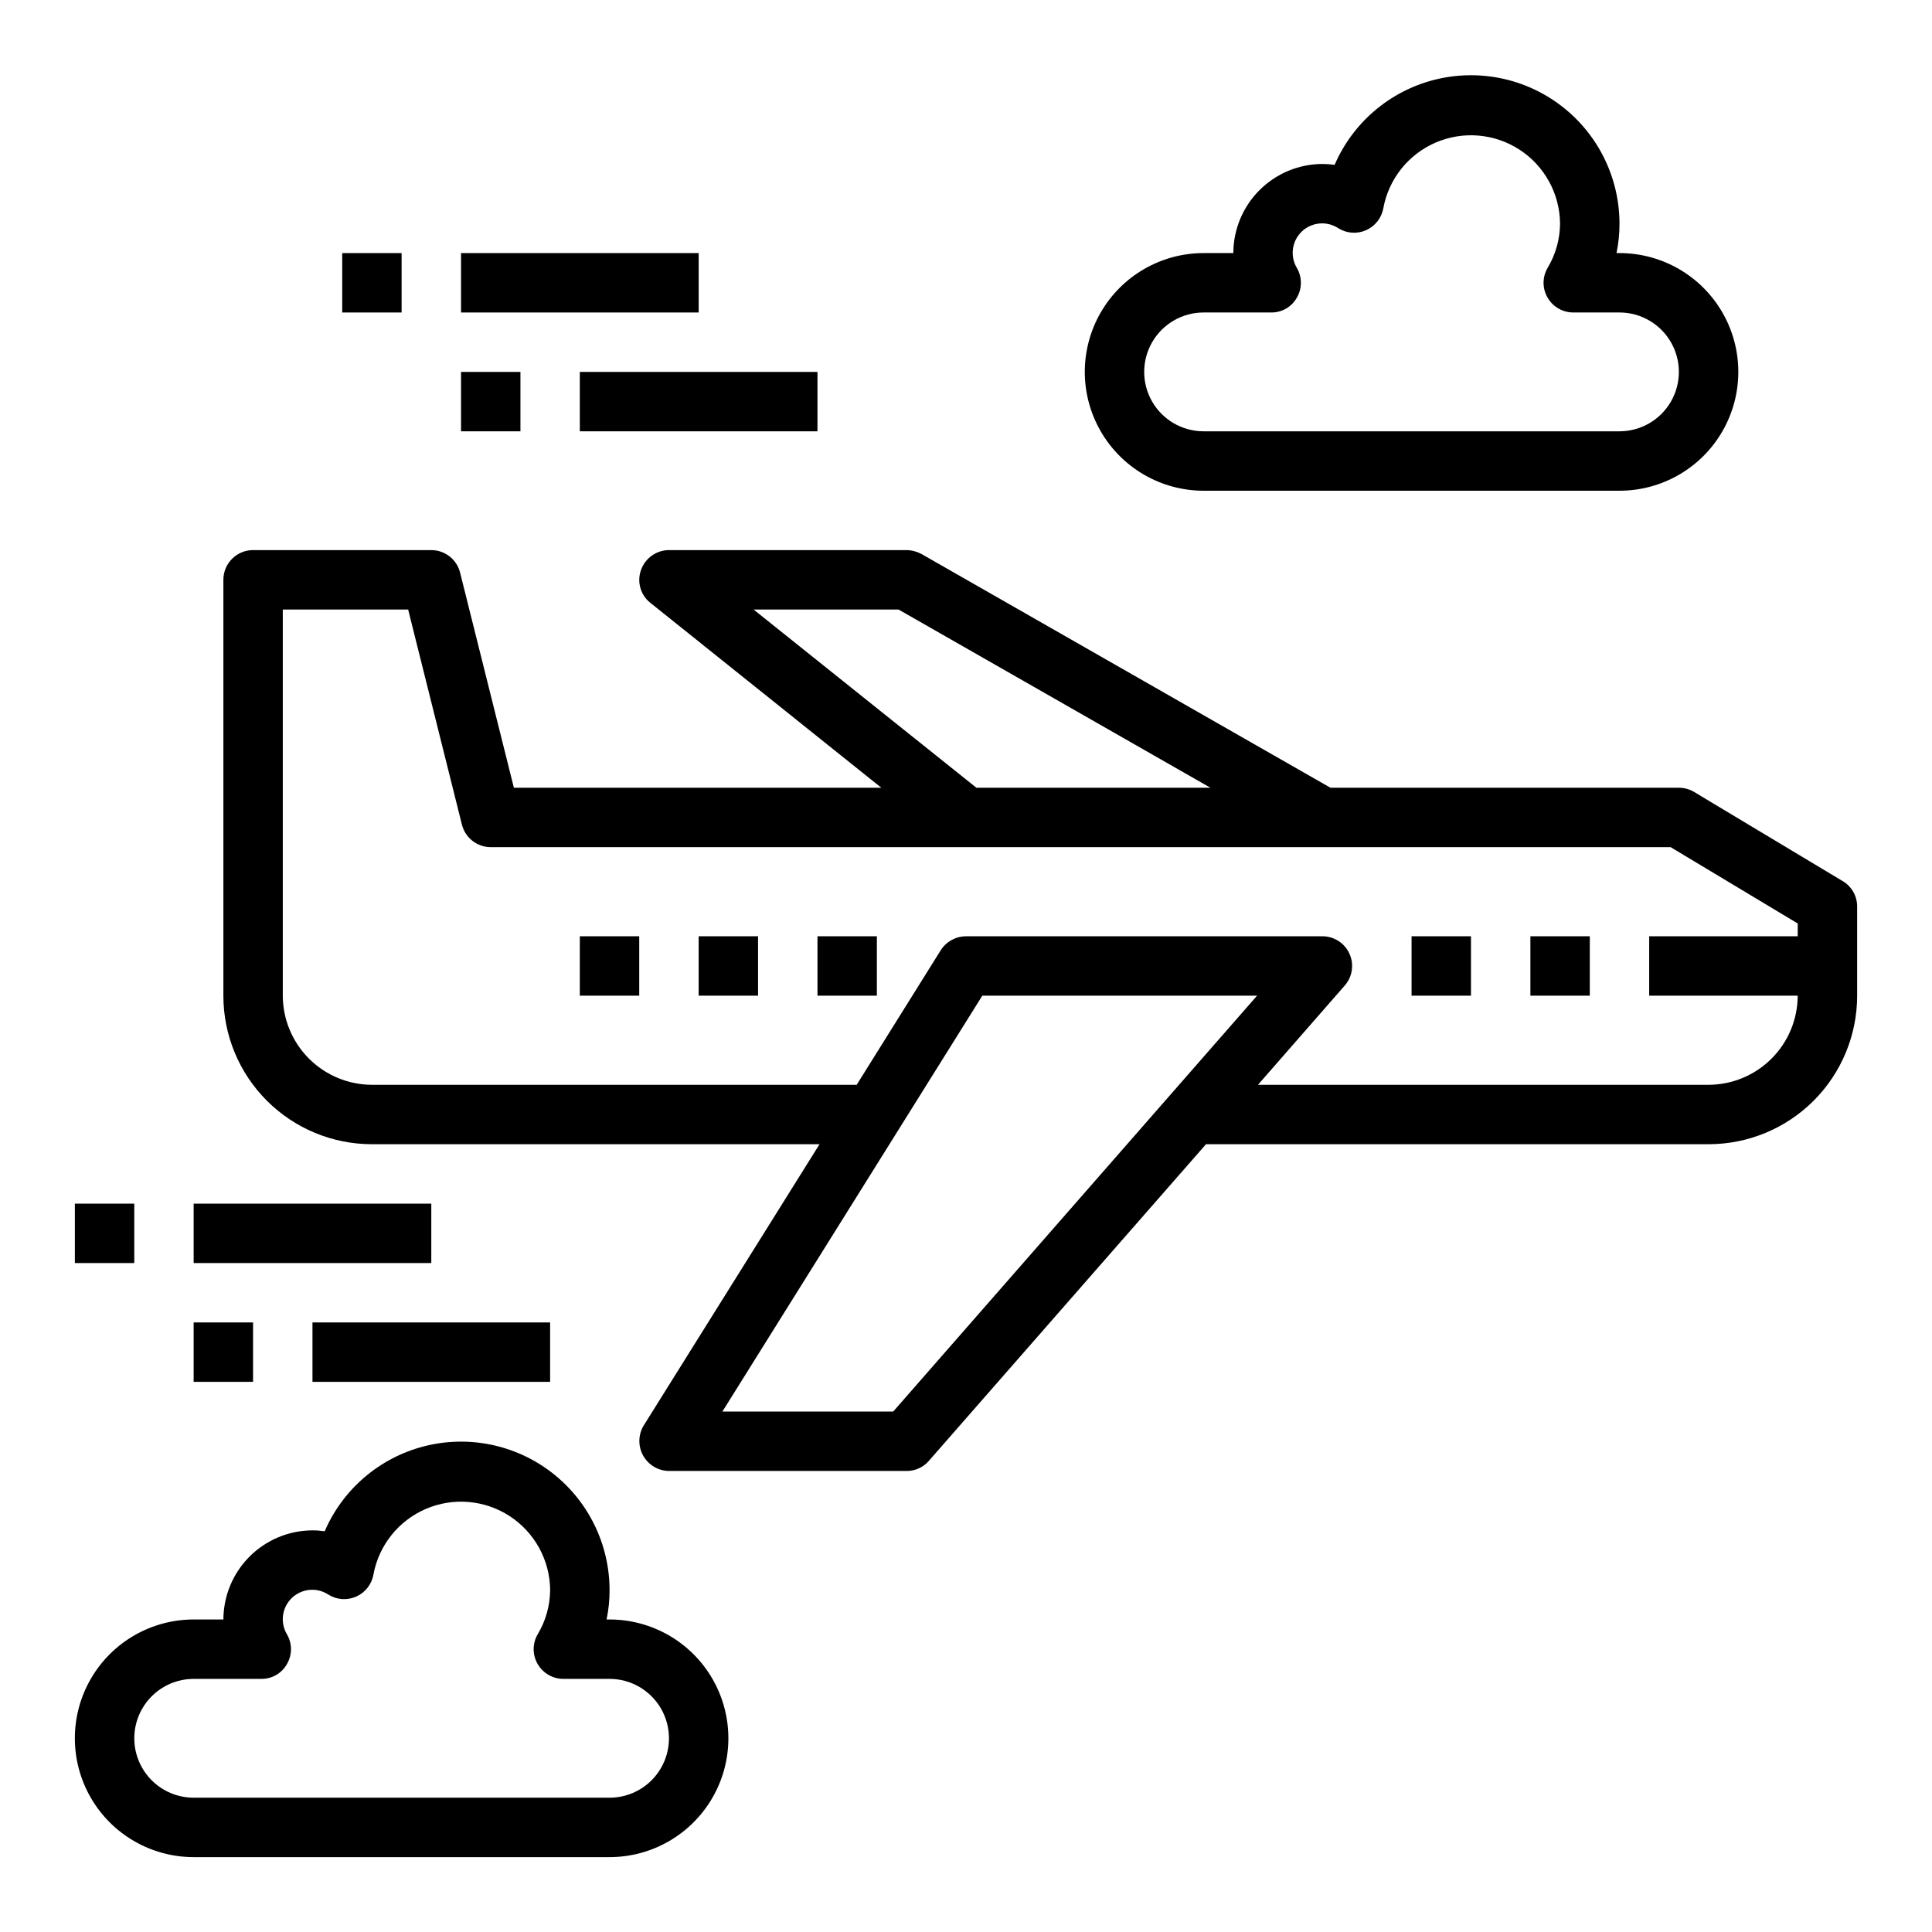 <?xml version="1.0" encoding="UTF-8"?>
<!-- Uploaded to: SVG Repo, www.svgrepo.com, Generator: SVG Repo Mixer Tools -->
<svg fill="#000000" width="800px" height="800px" version="1.1" viewBox="144 144 512 512" xmlns="http://www.w3.org/2000/svg">
 <g>
  <path d="m573.18 211.07h-0.789c0.539-2.59 0.805-5.227 0.789-7.871-0.031-12.156-5.676-23.617-15.297-31.047-9.617-7.434-22.133-10.004-33.902-6.965s-21.473 11.344-26.293 22.504c-1.07-0.16-2.148-0.238-3.231-0.238-6.254 0.02-12.25 2.512-16.676 6.938-4.426 4.426-6.918 10.422-6.938 16.68h-7.871c-11.25 0-21.648 6-27.27 15.742-5.625 9.742-5.625 21.746 0 31.488 5.621 9.742 16.02 15.746 27.27 15.746h110.21c11.25 0 21.645-6.004 27.27-15.746 5.625-9.742 5.625-21.746 0-31.488s-16.02-15.742-27.27-15.742zm0 47.23h-110.21c-5.625 0-10.824-3-13.637-7.871-2.812-4.871-2.812-10.871 0-15.742s8.012-7.875 13.637-7.875h17.949-0.004c2.809 0.023 5.402-1.484 6.769-3.934 1.418-2.434 1.418-5.441 0-7.871-1.863-3.117-1.332-7.106 1.281-9.625 2.613-2.516 6.617-2.902 9.664-0.926 2.215 1.406 4.984 1.613 7.387 0.555 2.402-1.059 4.117-3.246 4.578-5.828 1.43-7.762 6.648-14.297 13.902-17.414 7.25-3.117 15.582-2.402 22.199 1.902s10.645 11.633 10.734 19.527c-0.016 4.16-1.16 8.238-3.305 11.809-1.418 2.43-1.418 5.438 0 7.871 1.41 2.445 4.023 3.945 6.848 3.934h12.203c5.625 0 10.82 3.004 13.633 7.875s2.812 10.871 0 15.742c-2.812 4.871-8.008 7.871-13.633 7.871z"/>
  <path d="m305.54 573.18h-0.789c0.539-2.59 0.805-5.227 0.789-7.871-0.031-12.156-5.68-23.617-15.297-31.047-9.617-7.434-22.133-10.004-33.902-6.965-11.77 3.039-21.473 11.344-26.293 22.504-1.07-0.16-2.148-0.242-3.231-0.238-6.258 0.02-12.254 2.512-16.676 6.938-4.426 4.426-6.922 10.422-6.938 16.68h-7.875c-11.246 0-21.645 6-27.27 15.742-5.625 9.742-5.625 21.746 0 31.488 5.625 9.742 16.023 15.746 27.27 15.746h110.21c11.25 0 21.645-6.004 27.27-15.746 5.625-9.742 5.625-21.746 0-31.488-5.625-9.742-16.02-15.742-27.27-15.742zm0 47.23h-110.21c-5.625 0-10.82-3-13.633-7.871-2.812-4.871-2.812-10.871 0-15.742 2.812-4.871 8.008-7.875 13.633-7.875h17.949c2.809 0.023 5.402-1.484 6.769-3.934 1.418-2.434 1.418-5.441 0-7.875-1.863-3.113-1.332-7.102 1.281-9.621 2.613-2.516 6.617-2.902 9.66-0.926 2.219 1.406 4.988 1.613 7.391 0.555s4.117-3.246 4.578-5.828c1.43-7.762 6.648-14.297 13.902-17.414 7.25-3.117 15.582-2.402 22.199 1.902 6.617 4.305 10.645 11.633 10.734 19.527-0.02 4.16-1.16 8.238-3.305 11.805-1.418 2.434-1.418 5.441 0 7.875 1.41 2.445 4.023 3.945 6.848 3.934h12.203c5.625 0 10.82 3.004 13.633 7.875 2.812 4.871 2.812 10.871 0 15.742-2.812 4.871-8.008 7.871-13.633 7.871z"/>
  <path d="m632.3 377.48-39.359-23.617c-1.215-0.719-2.602-1.102-4.016-1.102h-92.336l-108.4-61.953c-1.211-0.648-2.562-1-3.938-1.023h-62.977c-3.332 0.016-6.297 2.129-7.398 5.273-1.141 3.152-0.125 6.68 2.519 8.738l61.164 48.965h-97.375l-14.25-56.992c-0.867-3.512-4.019-5.981-7.637-5.984h-47.23c-4.348 0-7.871 3.527-7.871 7.875v110.21c0 10.438 4.144 20.449 11.527 27.832 7.383 7.379 17.391 11.527 27.832 11.527h118.63l-46.602 74.547c-1.473 2.438-1.531 5.477-0.148 7.965 1.383 2.488 3.992 4.047 6.84 4.082h62.977c2.266 0.016 4.426-0.961 5.906-2.68l73.445-83.914h133.2c10.438 0 20.449-4.148 27.832-11.527 7.379-7.383 11.527-17.395 11.527-27.832v-23.617c0.016-2.781-1.457-5.363-3.859-6.769zm-288.59-71.949h38.414l82.656 47.23h-62.031zm37 212.54h-45.266l68.879-110.21h72.816zm239.7-125.95h-39.359v15.742h39.359v0.004c-0.016 6.258-2.512 12.254-6.938 16.68-4.426 4.422-10.418 6.918-16.676 6.938h-119.42l22.984-26.293h0.004c2.039-2.324 2.531-5.621 1.258-8.438-1.27-2.816-4.074-4.629-7.164-4.633h-94.461c-2.715 0.016-5.238 1.41-6.691 3.703l-22.277 35.66h-128.47c-6.258-0.02-12.254-2.516-16.68-6.938-4.426-4.426-6.918-10.422-6.938-16.68v-102.34h33.219l14.25 56.992c0.867 3.512 4.019 5.981 7.637 5.984h312.68l33.691 20.23z"/>
  <path d="m549.57 392.12h15.742v15.742h-15.742z"/>
  <path d="m518.08 392.12h15.742v15.742h-15.742z"/>
  <path d="m360.64 392.12h15.742v15.742h-15.742z"/>
  <path d="m329.15 392.12h15.742v15.742h-15.742z"/>
  <path d="m297.66 392.12h15.742v15.742h-15.742z"/>
  <path d="m297.66 242.56h62.977v15.742h-62.977z"/>
  <path d="m266.18 242.56h15.742v15.742h-15.742z"/>
  <path d="m266.18 211.07h62.977v15.742h-62.977z"/>
  <path d="m234.69 211.07h15.742v15.742h-15.742z"/>
  <path d="m226.81 494.46h62.977v15.742h-62.977z"/>
  <path d="m195.32 494.46h15.742v15.742h-15.742z"/>
  <path d="m195.32 462.98h62.977v15.742h-62.977z"/>
  <path d="m163.84 462.98h15.742v15.742h-15.742z"/>
 </g>
</svg>